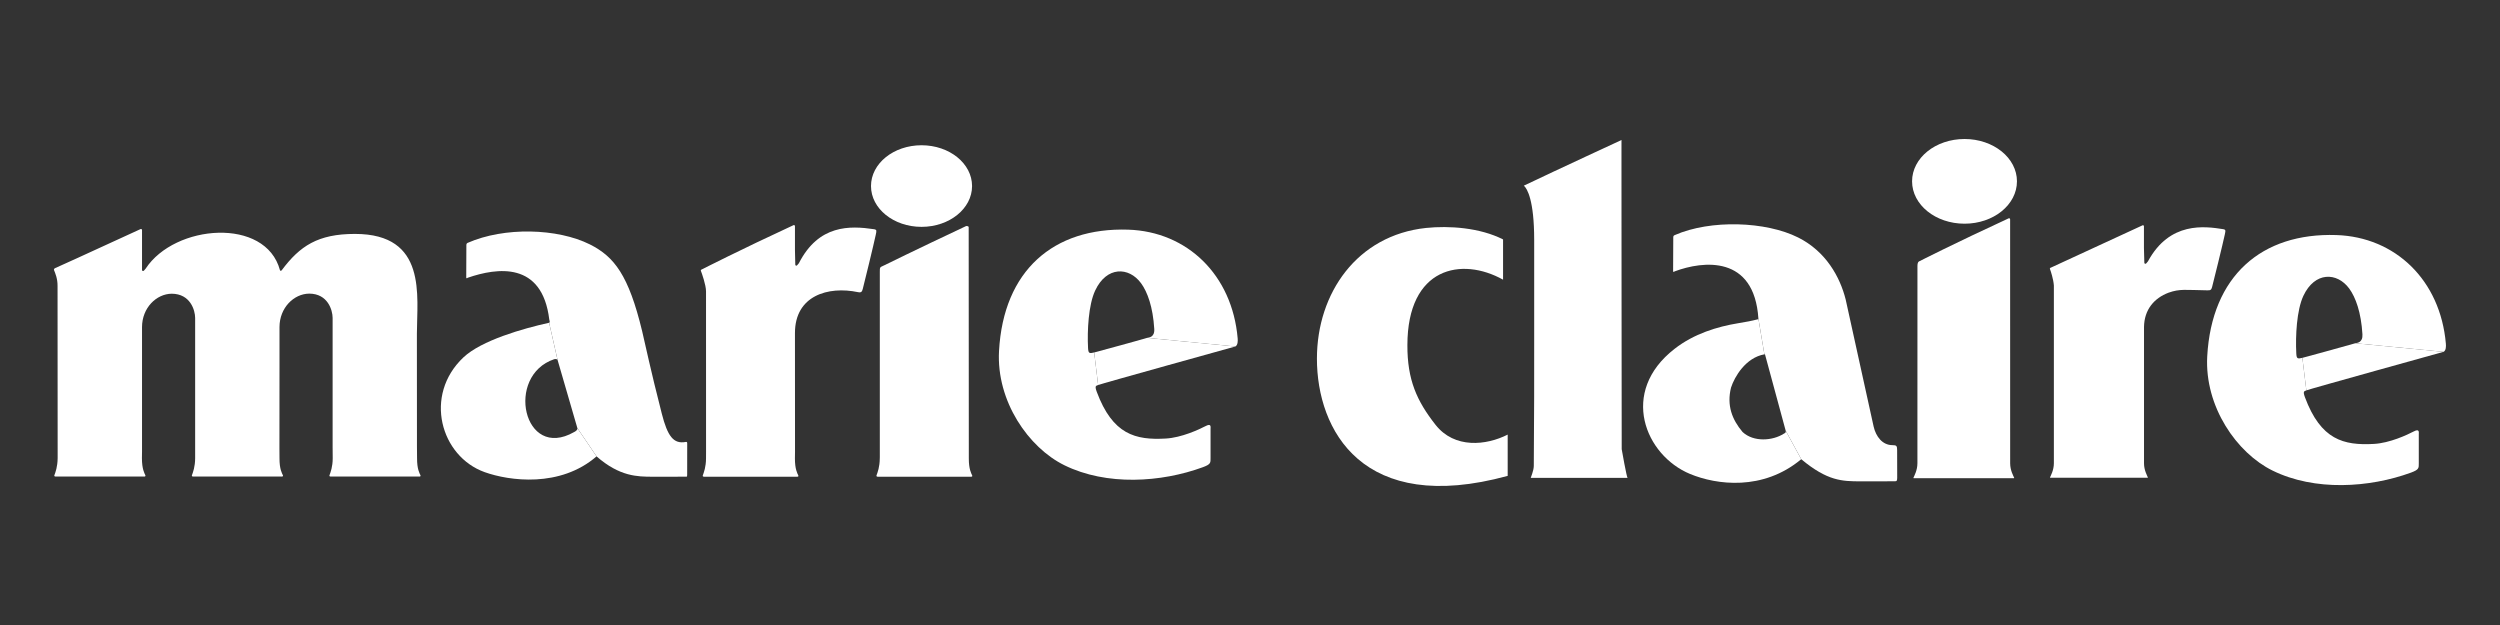 <svg xmlns="http://www.w3.org/2000/svg" xmlns:xlink="http://www.w3.org/1999/xlink" width="400" zoomAndPan="magnify" viewBox="0 0 300 75" height="100" preserveAspectRatio="xMidYMid meet" version="1.0"><rect x="0" y="0" width="300" height="75" fill="#333333" stroke="none"/><defs><clipPath id="43c62b2854"><path d="M 6.477 27 L 51 27 L 51 58 L 6.477 58 Z M 6.477 27" clip-rule="nonzero"></path></clipPath><clipPath id="2ea34e5b49"><path d="M 264 28 L 293.727 28 L 293.727 59 L 264 59 Z M 264 28" clip-rule="nonzero"></path></clipPath><clipPath id="17bb90e277"><path d="M 276 41 L 293.727 41 L 293.727 47 L 276 47 Z M 276 41" clip-rule="nonzero"></path></clipPath></defs><path fill="#ffffff" d="M 69.285 51.375 L 66.898 43.156 L 65.895 38.73 C 66.043 38.691 65.922 38.395 65.914 38.352 C 65.066 31.332 59.648 32.121 56.133 33.328 C 56.133 33.328 55.945 33.504 55.949 33.273 C 55.961 32.988 55.965 30.145 55.965 29.379 C 55.965 29.195 56.125 29.141 56.125 29.141 C 60.52 27.215 66.879 27.379 70.793 29.332 C 73.727 30.809 75.438 33.039 77.055 39.73 C 77.496 41.586 78.008 44.133 79.422 49.664 C 80.102 52.32 80.816 53.312 82.281 53.035 C 82.461 53 82.465 53.094 82.465 53.254 C 82.461 54.512 82.461 56.621 82.461 56.77 C 82.461 57.207 82.461 57.207 82.312 57.203 C 82.129 57.199 78.27 57.207 78.27 57.207 C 76.512 57.199 74.371 57.199 71.586 54.766 Z M 69.285 51.375" fill-opacity="1" fill-rule="nonzero"></path><path fill="#ffffff" d="M 69.285 51.375 C 69.352 51.57 69.066 51.77 68.879 51.855 C 62.805 55.312 60.598 45.074 66.512 43.102 C 66.754 43.035 66.898 43.156 66.898 43.156 L 65.895 38.73 C 62.734 39.426 57.762 40.855 55.609 42.887 C 50.797 47.434 52.871 54.762 58.156 56.656 C 61.109 57.715 67.215 58.551 71.586 54.766 Z M 69.285 51.375" fill-opacity="1" fill-rule="nonzero"></path><path fill="#ffffff" d="M 110.586 27.223 C 113.934 27.223 116.648 25.031 116.648 22.328 C 116.648 19.621 113.934 17.43 110.586 17.43 C 107.23 17.43 104.52 19.621 104.52 22.328 C 104.52 25.031 107.23 27.223 110.586 27.223" fill-opacity="1" fill-rule="nonzero"></path><path fill="#ffffff" d="M 137.652 40.543 C 137.836 40.496 138.57 40.512 138.512 39.477 C 138.352 36.836 137.695 35.031 136.922 33.98 C 135.465 32.004 132.797 31.93 131.422 34.863 C 130.617 36.57 130.457 39.684 130.566 41.762 C 130.605 42.406 130.711 42.438 131.301 42.297 L 131.777 46.203 C 131.57 46.312 131.312 46.219 131.613 47.023 C 133.516 52.137 136.242 52.832 139.891 52.625 C 141.781 52.52 143.898 51.535 144.641 51.145 C 145.383 50.75 145.266 51.223 145.266 51.5 L 145.266 54.957 C 145.266 55.516 145.316 55.715 144.328 56.07 C 139.344 57.895 132.797 58.328 127.715 55.824 C 123.441 53.719 119.551 48.168 119.883 42.117 C 120.414 32.48 126.402 27.27 135.383 27.559 C 142.457 27.789 147.863 32.977 148.52 40.605 C 148.547 40.922 148.543 41.41 148.242 41.578 Z M 137.652 40.543" fill-opacity="1" fill-rule="nonzero"></path><path fill="#ffffff" d="M 137.652 40.543 C 136.402 40.922 131.301 42.297 131.301 42.297 L 131.777 46.203 C 131.98 46.09 148.242 41.578 148.242 41.578 Z M 137.652 40.543" fill-opacity="1" fill-rule="nonzero"></path><g clip-path="url(#43c62b2854)"><path fill="#ffffff" d="M 50.047 54.977 C 50.039 56.297 50.348 56.801 50.449 57.02 C 50.539 57.215 50.277 57.188 50.277 57.188 L 39.684 57.188 C 39.684 57.188 39.477 57.199 39.543 57.02 C 39.668 56.664 39.926 56.02 39.926 54.977 L 39.914 53.605 L 39.914 38.141 C 39.91 37.219 39.34 35.242 37.109 35.234 C 35.266 35.25 33.543 36.93 33.539 39.25 L 33.539 44.109 L 33.531 53.809 C 33.531 53.809 33.539 54.926 33.539 54.977 C 33.531 56.297 33.84 56.801 33.945 57.02 C 34.031 57.215 33.77 57.188 33.77 57.188 L 23.18 57.188 C 23.18 57.188 22.969 57.199 23.035 57.02 C 23.16 56.664 23.414 56.02 23.418 54.977 L 23.418 38.156 C 23.414 37.23 22.844 35.258 20.609 35.246 C 18.77 35.262 17.043 36.938 17.043 39.262 L 17.043 54.191 L 17.031 54.977 C 17.031 56.297 17.34 56.801 17.438 57.02 C 17.523 57.215 17.266 57.188 17.266 57.188 L 6.676 57.188 C 6.676 57.188 6.465 57.199 6.527 57.02 C 6.66 56.664 6.906 56.02 6.918 54.977 L 6.918 54.055 C 6.918 50.652 6.914 35.711 6.906 34.336 C 6.918 33.438 6.633 32.797 6.496 32.445 C 6.414 32.266 6.594 32.184 6.594 32.184 C 6.594 32.184 10.488 30.438 16.871 27.488 C 16.938 27.461 17.047 27.5 17.043 27.613 L 17.043 32.391 C 17.043 32.512 17.176 32.578 17.273 32.473 C 17.328 32.418 17.395 32.332 17.48 32.234 C 20.98 26.898 31.879 26.031 33.594 32.418 C 33.625 32.527 33.746 32.52 33.816 32.418 C 35.977 29.527 38.141 28.07 42.59 28.07 C 51.289 28.07 50.035 35.488 50.027 40.055 L 50.035 53.605 Z M 50.047 54.977" fill-opacity="1" fill-rule="nonzero"></path></g><path fill="#ffffff" d="M 95.391 54.996 C 95.383 56.309 95.691 56.82 95.789 57.039 C 95.883 57.234 95.621 57.207 95.621 57.207 L 84.488 57.207 C 84.488 57.207 84.273 57.215 84.34 57.039 C 84.465 56.676 84.719 56.043 84.723 54.996 L 84.727 54.207 C 84.727 50.816 84.723 36.336 84.723 34.961 C 84.723 34.195 84.207 32.762 84.109 32.508 C 84.043 32.367 84.258 32.312 84.258 32.312 C 84.258 32.312 88.871 29.957 95.227 27.016 C 95.289 26.988 95.395 27.027 95.395 27.141 L 95.395 30.004 C 95.395 30.387 95.434 31.586 95.434 31.746 C 95.434 31.871 95.566 31.938 95.656 31.832 C 95.711 31.773 95.785 31.691 95.867 31.586 C 98.238 26.93 102.008 27.078 104.871 27.504 C 105.238 27.559 105.191 27.68 105.094 28.16 C 104.906 29.082 103.641 34.293 103.531 34.676 C 103.441 35 103.355 35.141 102.965 35.059 C 99.367 34.305 95.395 35.477 95.395 39.961 L 95.395 40.609 C 95.395 43.879 95.395 51.879 95.402 54.211 Z M 95.391 54.996" fill-opacity="1" fill-rule="nonzero"></path><path fill="#ffffff" d="M 116.258 54.996 C 116.25 56.309 116.559 56.82 116.656 57.039 C 116.75 57.234 116.488 57.207 116.488 57.207 L 105.34 57.207 C 105.34 57.207 105.125 57.219 105.184 57.039 C 105.316 56.676 105.566 56.043 105.574 54.996 L 105.578 54.844 L 105.578 32.633 C 105.578 32.086 105.578 32.078 105.969 31.902 C 106.172 31.809 106.098 31.844 106.098 31.844 C 106.098 31.844 109.781 30.023 115.922 27.133 C 115.988 27.098 116.246 27.141 116.242 27.258 C 116.242 28.133 116.25 52.535 116.258 54.891 Z M 116.258 54.996" fill-opacity="1" fill-rule="nonzero"></path><path fill="#ffffff" d="M 180.922 52.152 C 178.363 53.453 174.547 53.875 172.266 50.98 C 169.996 48.09 168.879 45.566 168.887 41.43 C 168.891 32.027 175.418 30.797 180.367 33.562 L 180.367 28.73 C 177.574 27.312 173.887 27.066 171.117 27.355 C 162.859 28.238 158.039 35.156 158.031 43.027 C 158.027 51.609 163.504 61.875 180.922 57.105 Z M 180.922 52.152" fill-opacity="1" fill-rule="nonzero"></path><path fill="#ffffff" d="M 194.605 53.906 C 194.605 53.906 194.566 16.609 194.582 16.801 C 194.582 16.801 186.887 20.355 182.859 22.281 C 183.262 22.609 184.102 24.043 184.102 28.773 L 184.102 40.742 C 184.109 44.168 184.102 50.73 184.055 55.922 C 184.047 56.492 183.688 57.289 183.688 57.344 L 195.316 57.344 C 195.203 57.344 194.605 53.906 194.605 53.906" fill-opacity="1" fill-rule="nonzero"></path><path fill="#ffffff" d="M 214.281 51.68 C 214.344 51.887 214.234 51.953 214.043 52.051 C 212.719 52.895 210.445 53.082 209.109 51.84 C 207.848 50.348 207.191 48.645 207.723 46.512 C 208.145 45.203 209.484 42.918 211.727 42.52 L 211.008 38.234 C 211.016 38.312 211.008 38.309 210.785 38.355 C 210.105 38.527 209.742 38.59 208.566 38.789 C 206.082 39.199 203.277 40.043 200.945 41.863 C 194.289 47.035 197.41 54.645 202.816 56.879 C 205.973 58.184 211.547 58.945 216.148 55.105 Z M 214.281 51.68" fill-opacity="1" fill-rule="nonzero"></path><path fill="#ffffff" d="M 214.281 51.68 L 211.809 42.559 C 211.809 42.559 211.809 42.492 211.727 42.52 L 211.008 38.234 C 210.516 30.582 204.367 31.289 200.957 32.566 C 200.957 32.566 200.766 32.746 200.773 32.504 C 200.781 32.211 200.793 29.258 200.793 28.461 C 200.785 28.27 200.949 28.219 200.949 28.219 C 205.293 26.312 211.934 26.57 215.77 28.496 C 219.133 30.176 220.805 33.266 221.477 35.922 C 221.477 35.922 224.496 49.695 224.836 51.188 C 225.109 52.383 225.887 53.422 227.105 53.418 C 227.586 53.418 227.652 53.512 227.656 54.008 C 227.664 55.215 227.668 57.07 227.664 57.328 C 227.656 57.641 227.637 57.754 227.402 57.754 C 227.207 57.754 223.227 57.762 223.227 57.762 C 221.082 57.75 219.32 57.746 216.148 55.105 Z M 214.281 51.68" fill-opacity="1" fill-rule="nonzero"></path><path fill="#ffffff" d="M 235.746 26.844 C 239.219 26.844 242.035 24.57 242.035 21.758 C 242.035 18.953 239.219 16.68 235.746 16.68 C 232.266 16.68 229.449 18.953 229.449 21.758 C 229.449 24.57 232.266 26.844 235.746 26.844" fill-opacity="1" fill-rule="nonzero"></path><path fill="#ffffff" d="M 241.219 54.996 L 241.219 55.594 C 241.219 56.457 241.609 57.109 241.703 57.34 C 241.707 57.367 241.676 57.383 241.676 57.383 L 229.641 57.383 C 229.641 57.383 229.602 57.367 229.609 57.34 C 229.695 57.125 230.09 56.449 230.09 55.594 L 230.09 54.945 C 230.09 51.414 230.094 34.055 230.094 31.898 C 230.094 31.367 230.34 31.344 230.34 31.344 C 230.34 31.344 234.41 29.262 241.039 26.199 C 241.105 26.168 241.219 26.207 241.215 26.328 C 241.215 27.242 241.219 52.551 241.219 54.996" fill-opacity="1" fill-rule="nonzero"></path><path fill="#ffffff" d="M 264.875 34.84 C 262.254 34.801 261.598 34.637 260.219 35.125 C 258.496 35.781 257.312 37.152 257.281 39.238 L 257.281 55.59 C 257.281 56.434 257.66 57.07 257.746 57.297 C 257.758 57.316 257.727 57.332 257.727 57.332 L 246.027 57.332 C 246.027 57.332 245.996 57.316 246 57.289 C 246.082 57.086 246.465 56.426 246.465 55.59 L 246.465 34.262 C 246.406 33.48 246.09 32.531 245.996 32.285 C 245.93 32.148 246.145 32.098 246.145 32.098 C 246.145 32.098 250.664 30.008 257.105 27.039 C 257.164 27.004 257.281 27.043 257.273 27.164 L 257.273 29.754 C 257.273 30.137 257.32 31.359 257.32 31.523 C 257.32 31.645 257.449 31.711 257.551 31.605 C 257.605 31.547 257.672 31.465 257.758 31.359 C 260.355 26.551 264.594 27.156 266.754 27.496 C 267.125 27.551 267.07 27.672 266.973 28.16 C 266.781 29.09 265.559 34.062 265.449 34.449 C 265.355 34.777 265.273 34.852 264.875 34.84" fill-opacity="1" fill-rule="nonzero"></path><g clip-path="url(#2ea34e5b49)"><path fill="#ffffff" d="M 282.637 41.191 C 282.82 41.137 283.555 41.152 283.492 40.117 C 283.336 37.477 282.676 35.68 281.906 34.625 C 280.445 32.645 277.777 32.574 276.402 35.508 C 275.605 37.211 275.445 40.328 275.555 42.402 C 275.586 43.047 275.695 43.082 276.285 42.941 L 276.762 46.844 C 276.559 46.961 276.293 46.867 276.594 47.672 C 278.496 52.781 281.23 53.473 284.875 53.27 C 286.766 53.168 288.879 52.176 289.625 51.785 C 290.367 51.391 290.254 51.867 290.254 52.148 L 290.254 55.605 C 290.254 56.156 290.297 56.355 289.316 56.715 C 284.324 58.535 277.777 58.969 272.699 56.465 C 268.426 54.367 264.539 48.812 264.867 42.762 C 265.398 33.121 271.391 27.91 280.363 28.207 C 287.441 28.438 292.844 33.617 293.504 41.246 C 293.531 41.562 293.531 42.051 293.23 42.219 Z M 282.637 41.191" fill-opacity="1" fill-rule="nonzero"></path></g><g clip-path="url(#17bb90e277)"><path fill="#ffffff" d="M 282.637 41.191 C 281.391 41.562 276.285 42.941 276.285 42.941 L 276.762 46.844 C 276.961 46.734 293.23 42.219 293.23 42.219 Z M 282.637 41.191" fill-opacity="1" fill-rule="nonzero"></path></g></svg>